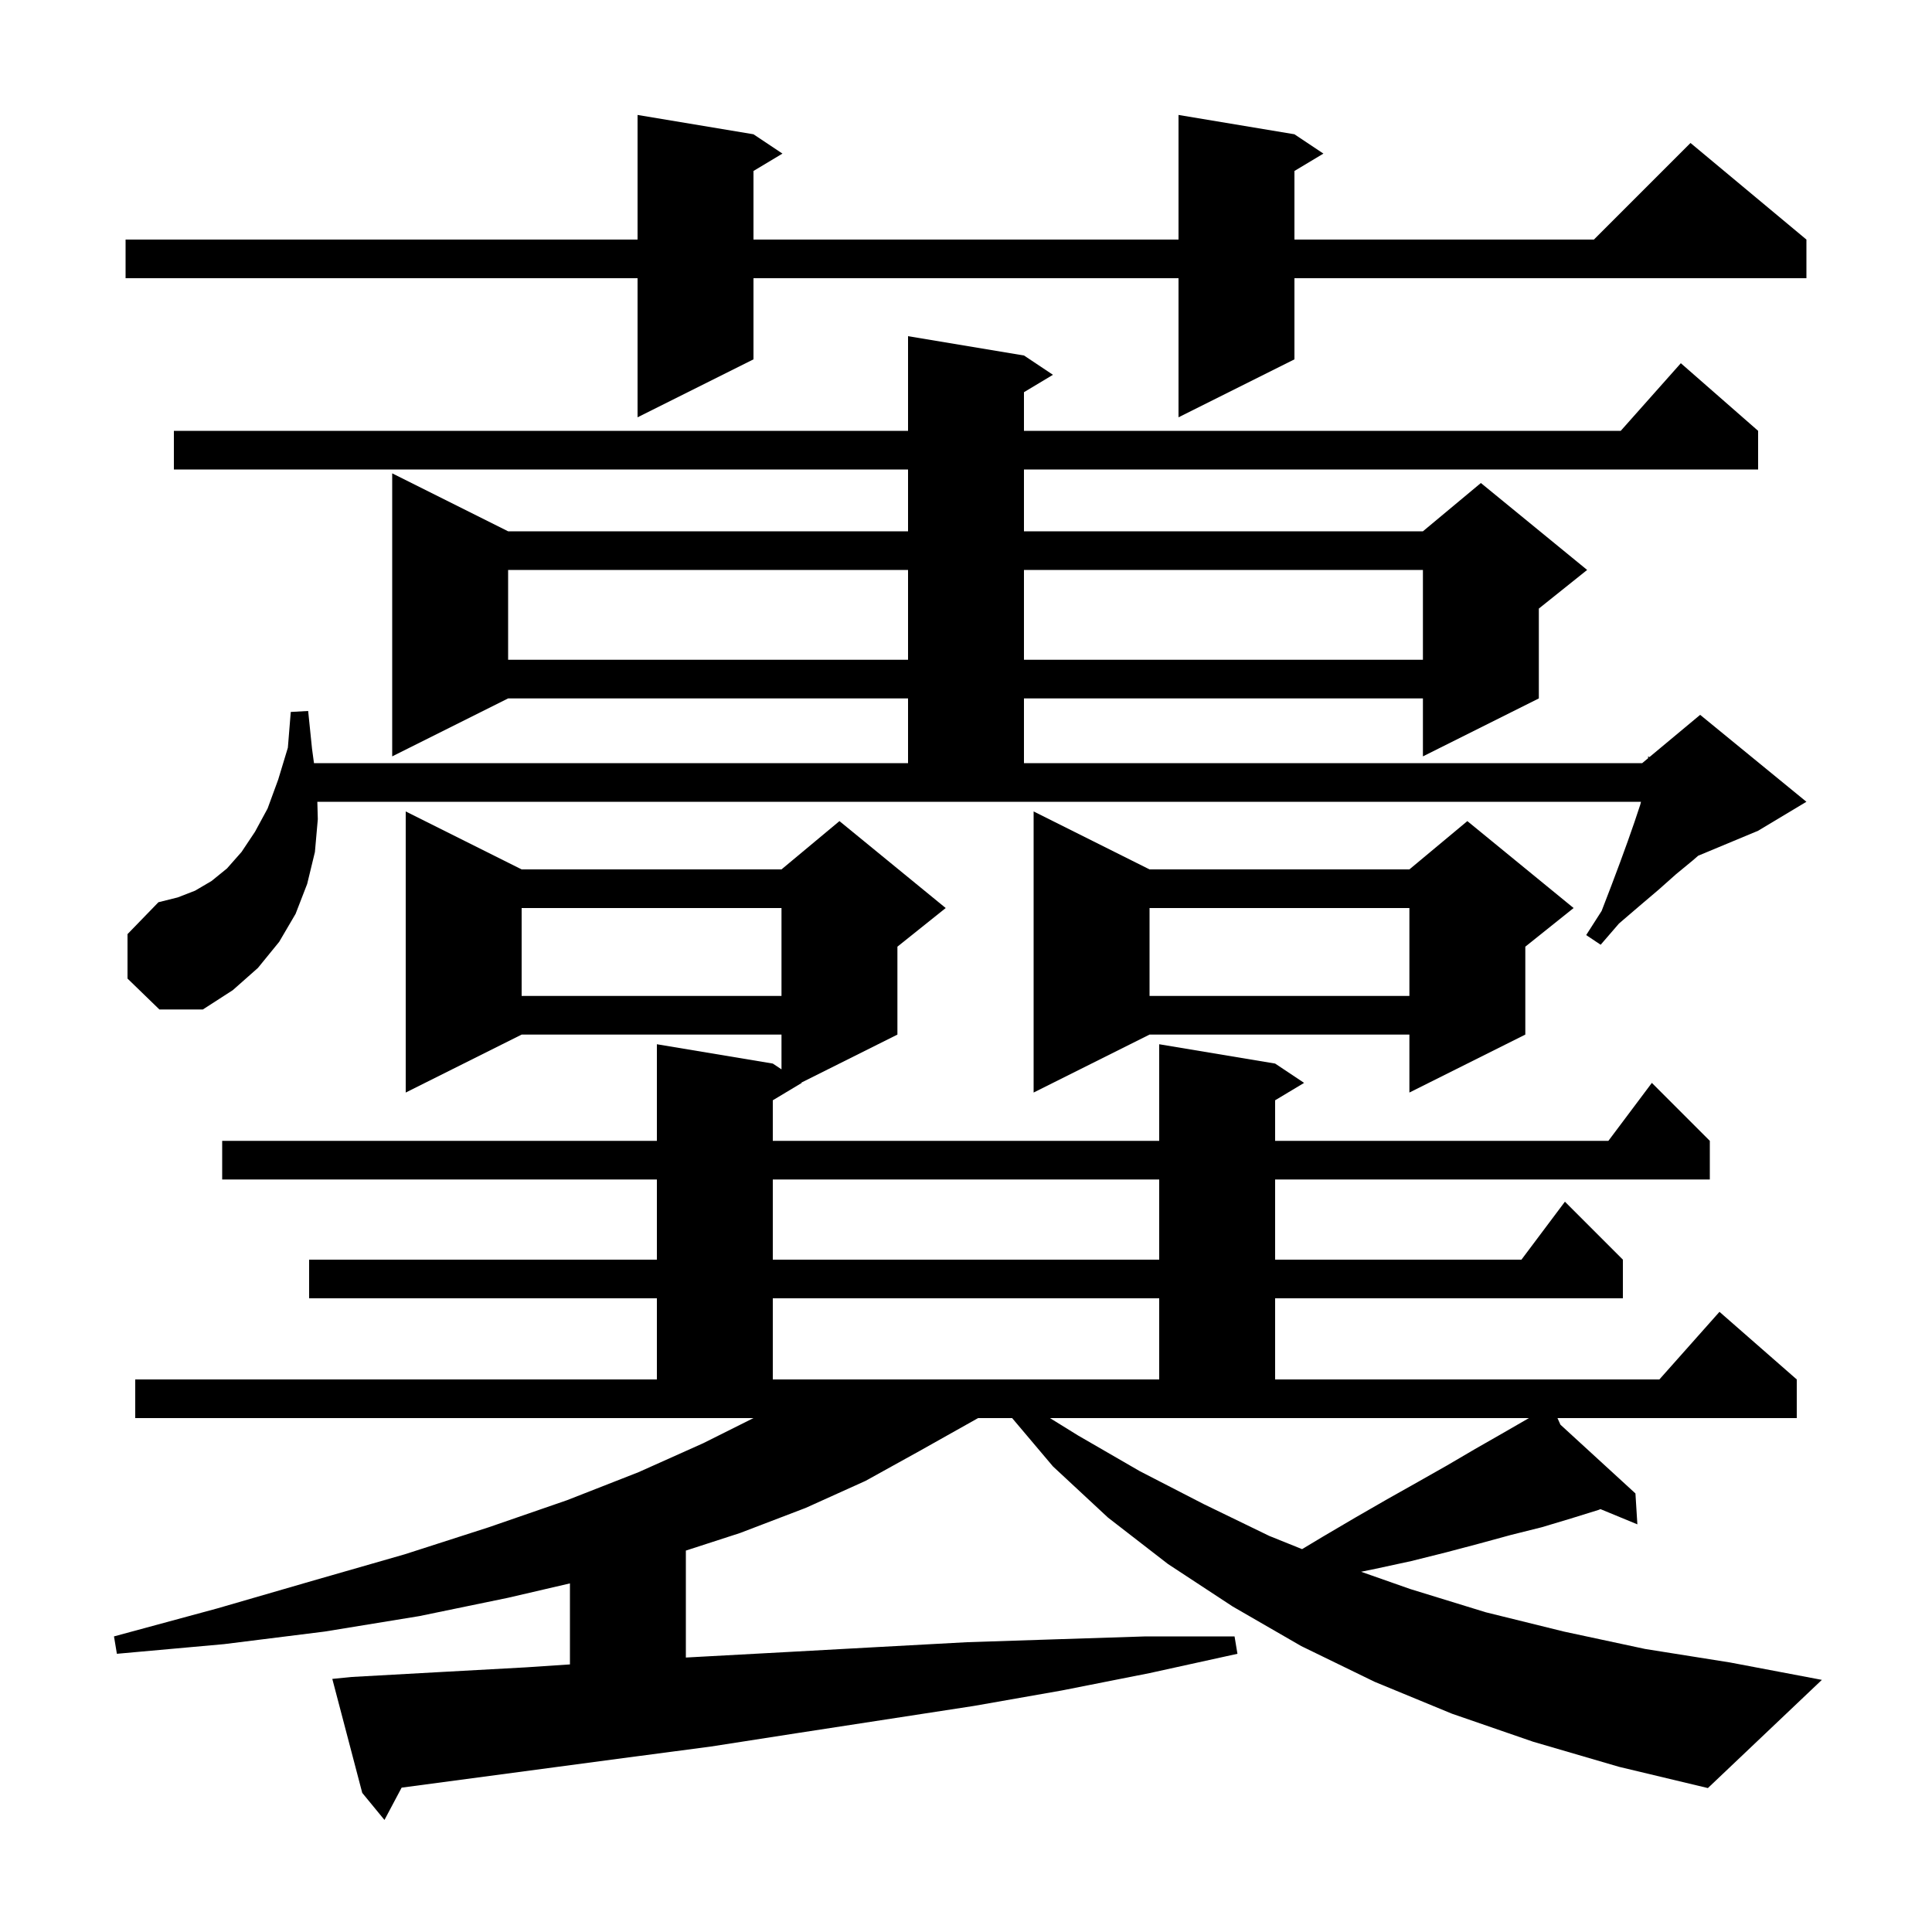 <svg xmlns="http://www.w3.org/2000/svg" xmlns:xlink="http://www.w3.org/1999/xlink" version="1.1" baseProfile="full" viewBox="0 0 200 200" width="200" height="200"><g fill="currentColor"><path d="M 158.7 180.3 L 150.3 177.4 L 142.3 174.1 L 134.7 170.4 L 127.6 166.3 L 120.9 161.9 L 114.7 157.1 L 109.0 151.8 L 104.776 146.8 L 101.252 146.8 L 95.2 150.2 L 89.6 153.3 L 83.4 156.1 L 76.6 158.7 L 71.0 160.516 L 71.0 171.588 L 72.6 171.5 L 81.8 171.0 L 90.9 170.5 L 100.1 170.0 L 109.3 169.7 L 118.6 169.4 L 127.8 169.4 L 128.1 171.2 L 119.0 173.2 L 109.9 175.0 L 100.8 176.6 L 82.6 179.4 L 73.6 180.8 L 64.5 182.0 L 41.576 185.057 L 39.8 188.4 L 37.5 185.6 L 34.4 173.8 L 36.4 173.6 L 45.4 173.1 L 54.5 172.6 L 59.0 172.3 L 59.0 163.912 L 52.6 165.4 L 43.4 167.3 L 33.6 168.9 L 23.2 170.2 L 12.1 171.2 L 11.8 169.4 L 22.5 166.5 L 32.5 163.6 L 41.9 160.9 L 50.6 158.1 L 58.7 155.3 L 66.1 152.4 L 72.8 149.4 L 78.0 146.8 L 14.0 146.8 L 14.0 142.8 L 68.0 142.8 L 68.0 134.4 L 32.0 134.4 L 32.0 130.4 L 68.0 130.4 L 68.0 122.1 L 23.0 122.1 L 23.0 118.1 L 68.0 118.1 L 68.0 108.1 L 80.0 110.1 L 80.9 110.7 L 80.9 107.1 L 54.0 107.1 L 42.0 113.1 L 42.0 84.0 L 54.0 90.0 L 80.9 90.0 L 86.9 85.0 L 97.9 94.0 L 92.9 98.0 L 92.9 107.1 L 82.957 112.071 L 83.0 112.1 L 80.0 113.9 L 80.0 118.1 L 120.0 118.1 L 120.0 108.1 L 132.0 110.1 L 135.0 112.1 L 132.0 113.9 L 132.0 118.1 L 166.5 118.1 L 171.0 112.1 L 177.0 118.1 L 177.0 122.1 L 132.0 122.1 L 132.0 130.4 L 157.5 130.4 L 162.0 124.4 L 168.0 130.4 L 168.0 134.4 L 132.0 134.4 L 132.0 142.8 L 171.778 142.8 L 178.0 135.8 L 186.0 142.8 L 186.0 146.8 L 161.229 146.8 L 161.537 147.484 L 169.3 154.6 L 169.5 157.8 L 165.675 156.222 L 165.5 156.3 L 162.6 157.2 L 159.6 158.1 L 156.4 158.9 L 153.1 159.8 L 149.7 160.7 L 146.1 161.6 L 142.4 162.4 L 140.899 162.708 L 146.0 164.5 L 153.8 166.9 L 161.9 168.9 L 170.3 170.7 L 179.1 172.1 L 188.6 173.9 L 176.8 185.1 L 167.6 182.9 Z M 111.6 148.6 L 118.0 152.3 L 124.6 155.7 L 131.4 159.0 L 134.791 160.366 L 136.9 159.1 L 140.3 157.1 L 143.6 155.2 L 146.8 153.4 L 149.8 151.7 L 152.7 150.0 L 155.5 148.4 L 158.1 146.9 L 158.267 146.8 L 108.692 146.8 Z M 80.0 134.4 L 80.0 142.8 L 120.0 142.8 L 120.0 134.4 Z M 80.0 122.1 L 80.0 130.4 L 120.0 130.4 L 120.0 122.1 Z M 119.0 90.0 L 145.9 90.0 L 151.9 85.0 L 162.9 94.0 L 157.9 98.0 L 157.9 107.1 L 145.9 113.1 L 145.9 107.1 L 119.0 107.1 L 107.0 113.1 L 107.0 84.0 Z M 13.2 101.3 L 13.2 96.7 L 16.4 93.4 L 18.4 92.9 L 20.2 92.2 L 21.9 91.2 L 23.5 89.9 L 25.0 88.2 L 26.4 86.1 L 27.7 83.7 L 28.8 80.7 L 29.8 77.4 L 30.1 73.7 L 31.9 73.6 L 32.3 77.5 L 32.503 79.0 L 94.0 79.0 L 94.0 72.3 L 52.6 72.3 L 40.6 78.3 L 40.6 49.0 L 52.6 55.0 L 94.0 55.0 L 94.0 48.6 L 18.0 48.6 L 18.0 44.6 L 94.0 44.6 L 94.0 34.8 L 106.0 36.8 L 109.0 38.8 L 106.0 40.6 L 106.0 44.6 L 167.778 44.6 L 174.0 37.6 L 182.0 44.6 L 182.0 48.6 L 106.0 48.6 L 106.0 55.0 L 147.3 55.0 L 153.3 50.0 L 164.3 59.0 L 159.3 63.0 L 159.3 72.3 L 147.3 78.3 L 147.3 72.3 L 106.0 72.3 L 106.0 79.0 L 170.0 79.0 L 170.62 78.483 L 170.6 78.3 L 170.748 78.376 L 176.0 74.0 L 187.0 83.0 L 182.0 86.0 L 175.793 88.586 L 175.2 89.1 L 173.5 90.5 L 171.7 92.1 L 169.7 93.8 L 167.6 95.6 L 165.7 97.8 L 164.2 96.8 L 165.8 94.3 L 166.8 91.7 L 167.7 89.3 L 168.5 87.1 L 169.2 85.1 L 169.8 83.3 L 169.875 83.0 L 32.85 83.0 L 32.9 84.8 L 32.6 88.2 L 31.8 91.5 L 30.6 94.6 L 28.9 97.5 L 26.7 100.2 L 24.1 102.5 L 21.0 104.5 L 16.5 104.5 Z M 119.0 94.0 L 119.0 103.1 L 145.9 103.1 L 145.9 94.0 Z M 54.0 94.0 L 54.0 103.1 L 80.9 103.1 L 80.9 94.0 Z M 52.6 59.0 L 52.6 68.3 L 94.0 68.3 L 94.0 59.0 Z M 106.0 59.0 L 106.0 68.3 L 147.3 68.3 L 147.3 59.0 Z M 134.0 13.9 L 137.0 15.9 L 134.0 17.7 L 134.0 24.8 L 165.0 24.8 L 175.0 14.8 L 187.0 24.8 L 187.0 28.8 L 134.0 28.8 L 134.0 37.2 L 122.0 43.2 L 122.0 28.8 L 78.0 28.8 L 78.0 37.2 L 66.0 43.2 L 66.0 28.8 L 13.0 28.8 L 13.0 24.8 L 66.0 24.8 L 66.0 11.9 L 78.0 13.9 L 81.0 15.9 L 78.0 17.7 L 78.0 24.8 L 122.0 24.8 L 122.0 11.9 Z "/></g></svg>
